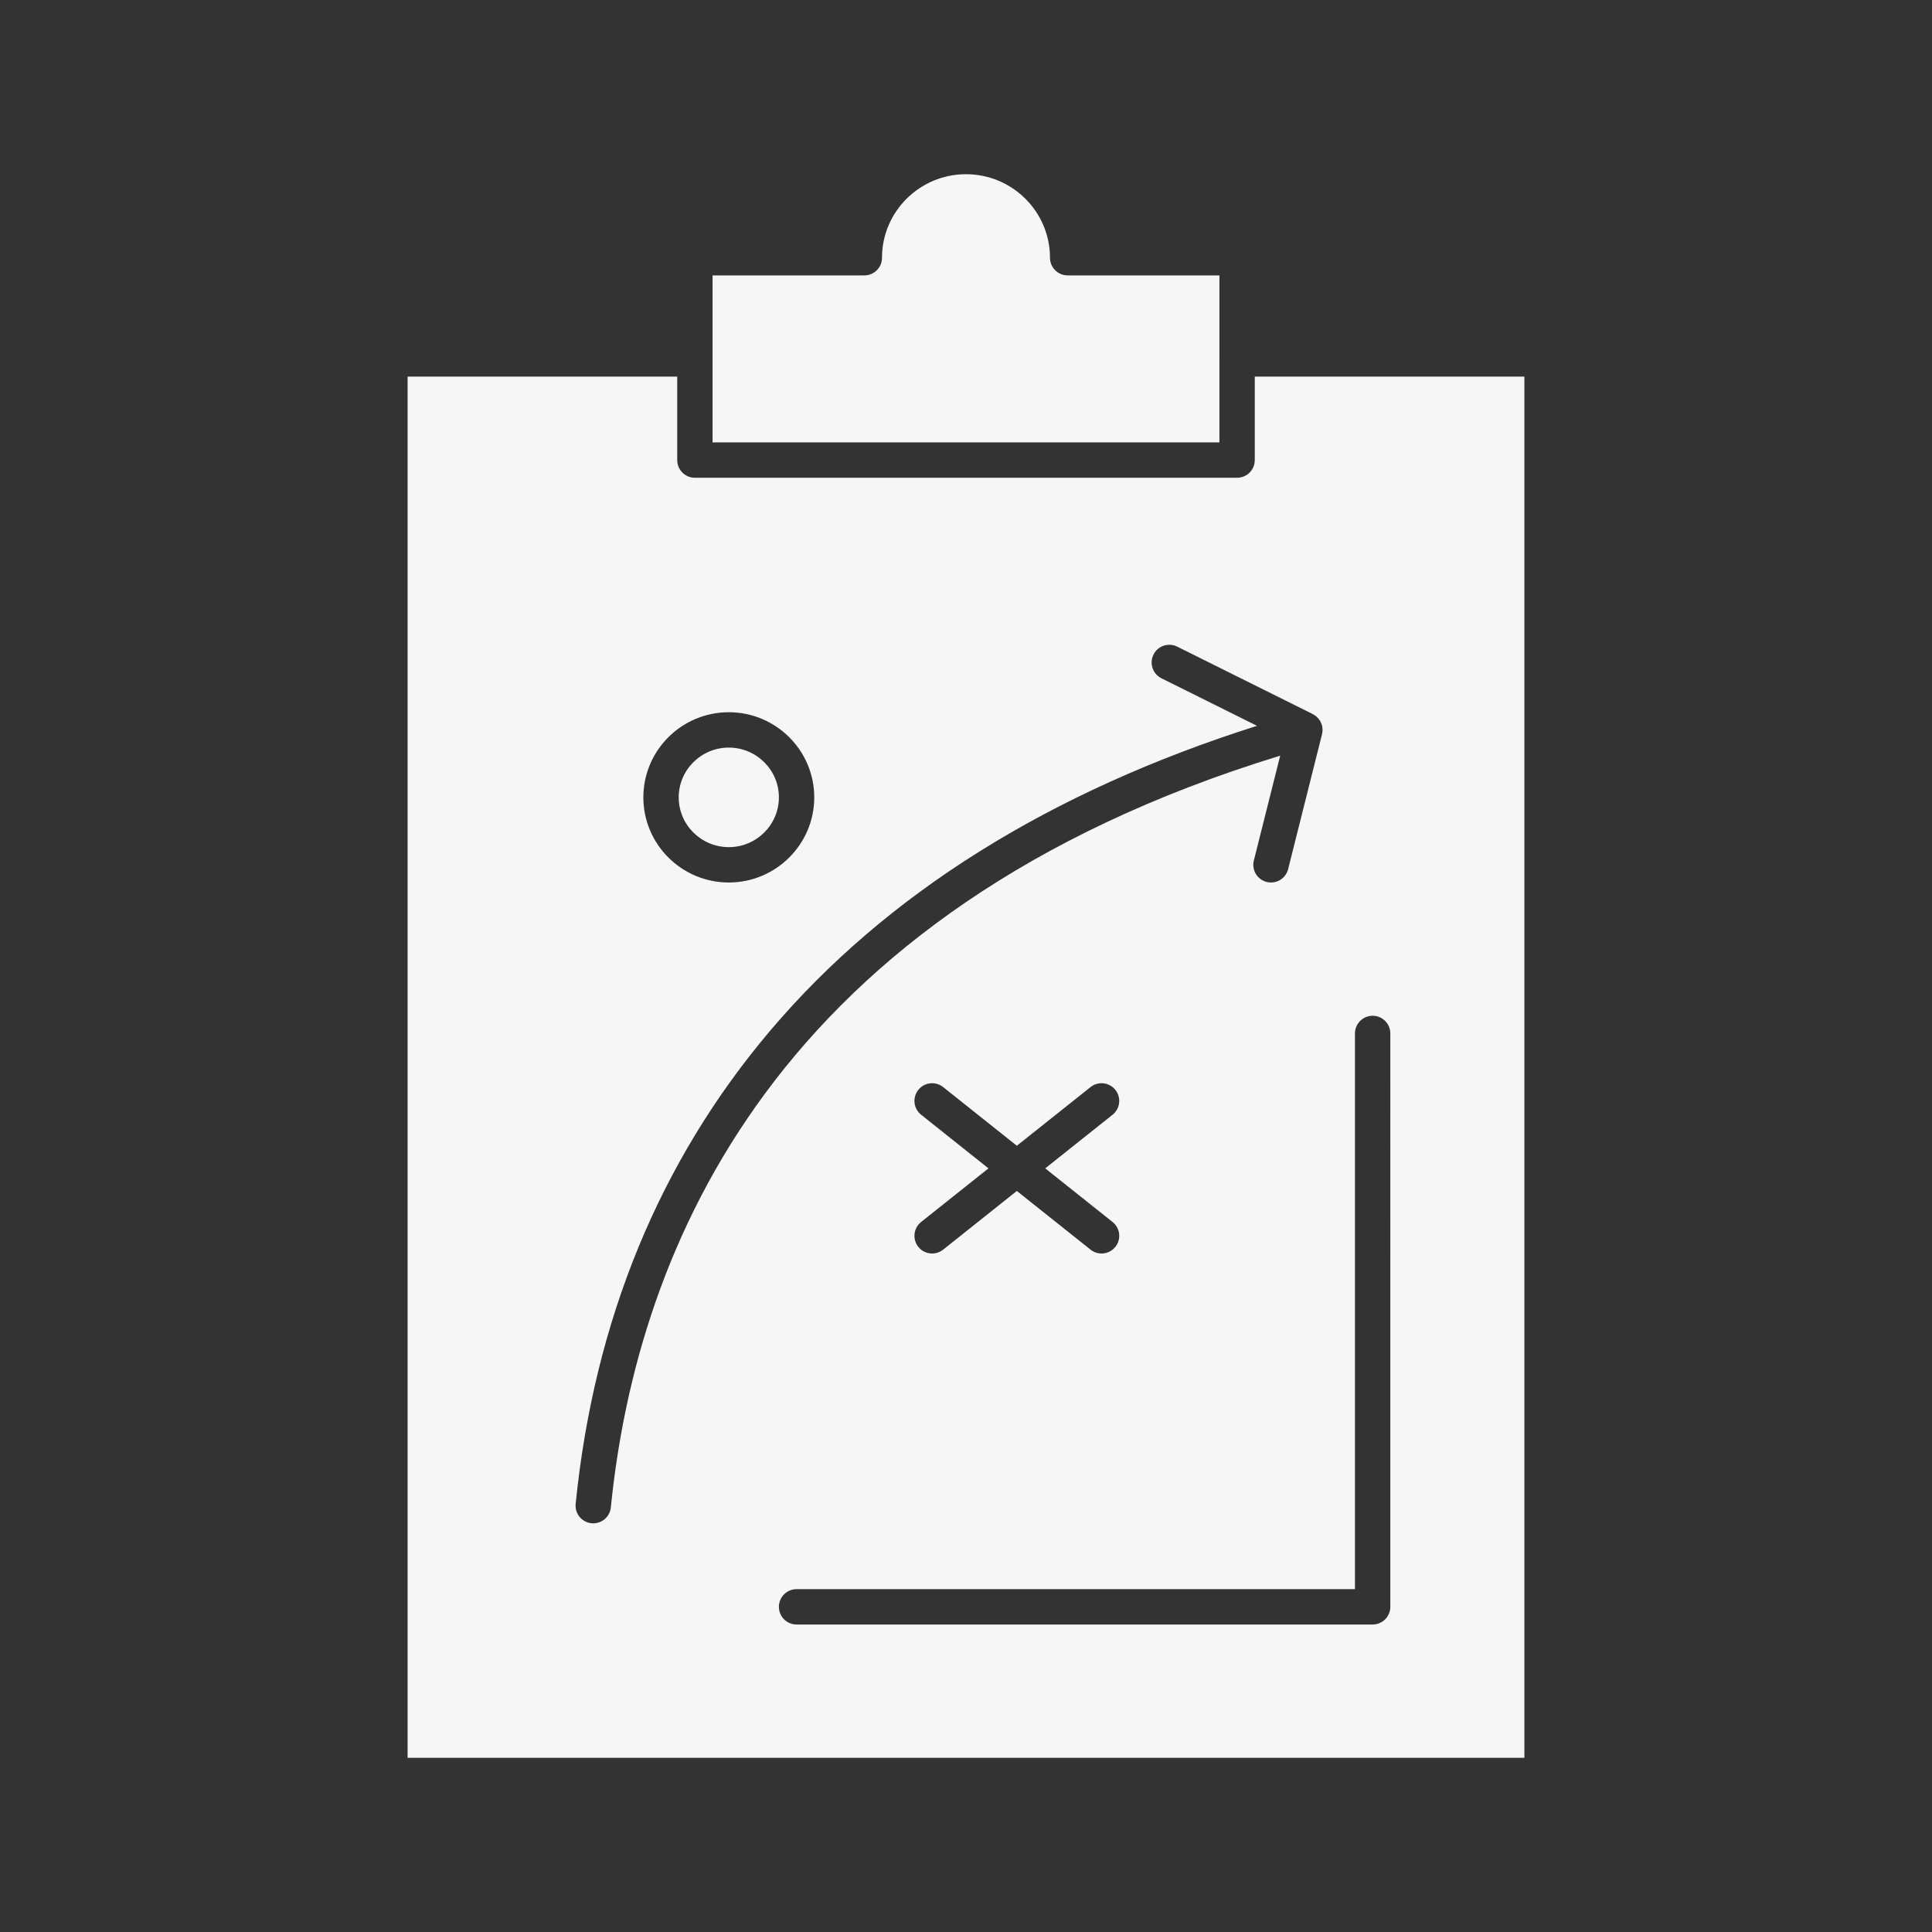 <svg height="512px" style="enable-background:new 0 0 512 512;" version="1.1" viewBox="0 0 512 512" width="512px" xml:space="preserve" xmlns="http://www.w3.org/2000/svg" xmlns:xlink="http://www.w3.org/1999/xlink"><rect x="0" y="0" width="512" height="512" fill="#333333" stroke="none"/><g id="C_-_27_x2C__plan_x2C__strategic_x2C__strategy_x2C__tactics_x2C__economics_x2C__market_x2C_"><g><path d="M193.137,224.501c7.322,0,13.279-5.918,13.279-13.193c0-7.272-5.957-13.189-13.279-13.189    c-7.317,0-13.271,5.917-13.271,13.189C179.865,218.583,185.819,224.501,193.137,224.501z" fill="#f6f6f6" opacity="1" original-fill="#000000"></path><path d="M332.529,99.801v22.125c0,2.588-2.098,4.686-4.686,4.686H184.156c-2.587,0-4.686-2.098-4.686-4.686V99.801h-71.452    v366.031h295.963V99.801H332.529z M193.137,188.748c12.489,0,22.649,10.12,22.649,22.56c0,12.442-10.161,22.564-22.649,22.564    c-12.485,0-22.642-10.122-22.642-22.564C170.495,198.868,180.651,188.748,193.137,188.748z M157.223,403.698    c-0.157,0-0.315-0.008-0.475-0.024c-2.574-0.258-4.452-2.555-4.193-5.13c4.886-48.623,22.248-90.834,51.603-125.462    c30.694-36.208,74.042-63.331,128.962-80.728l-25.327-12.603c-2.316-1.153-3.261-3.965-2.107-6.282    c1.152-2.317,3.963-3.259,6.282-2.107l35.87,17.848c0.003,0.001,0.006,0.003,0.008,0.004l0.049,0.024    c0.035,0.018,0.063,0.042,0.097,0.061c0.118,0.063,0.229,0.139,0.341,0.211c0.111,0.071,0.229,0.132,0.33,0.212    c0.036,0.027,0.068,0.058,0.104,0.086c0.098,0.08,0.183,0.173,0.275,0.261c0.094,0.091,0.196,0.175,0.283,0.273    c0.03,0.034,0.057,0.07,0.086,0.104c0.08,0.097,0.146,0.207,0.22,0.311c0.074,0.106,0.157,0.206,0.222,0.317    c0.023,0.041,0.045,0.083,0.066,0.124c0.059,0.106,0.102,0.222,0.15,0.333c0.055,0.122,0.116,0.238,0.16,0.363    c0.018,0.052,0.03,0.105,0.047,0.157c0.011,0.035,0.029,0.064,0.039,0.099c0.023,0.085,0.026,0.17,0.046,0.255    c0.027,0.123,0.063,0.241,0.082,0.365c0.009,0.062,0.009,0.123,0.016,0.184c0.014,0.135,0.015,0.268,0.017,0.403    c0.002,0.106,0.015,0.21,0.01,0.318c-0.004,0.062-0.016,0.125-0.021,0.188c-0.015,0.152-0.044,0.298-0.072,0.447    c-0.017,0.087-0.017,0.175-0.039,0.262l-0.012,0.052c-0.002,0.004-0.002,0.007-0.004,0.011l-8.966,35.69    c-0.534,2.127-2.443,3.545-4.541,3.545c-0.378,0-0.763-0.046-1.146-0.142c-2.51-0.63-4.033-3.176-3.402-5.686l6.979-27.783    c-133.926,41.05-170.488,130.625-177.381,199.218C161.636,401.896,159.6,403.698,157.223,403.698z M294.843,323.84    c2.024,1.611,2.358,4.559,0.747,6.583c-0.926,1.162-2.291,1.768-3.669,1.768c-1.023,0-2.053-0.333-2.915-1.021l-19.533-15.553    l-19.532,15.553c-0.863,0.688-1.894,1.021-2.916,1.021c-1.378,0-2.744-0.605-3.669-1.768c-1.612-2.024-1.277-4.972,0.747-6.583    l17.848-14.211l-17.848-14.212c-2.024-1.612-2.359-4.56-0.747-6.584c1.612-2.025,4.559-2.359,6.584-0.747l19.532,15.553    l19.533-15.553c2.022-1.614,4.971-1.278,6.584,0.747c1.611,2.024,1.277,4.972-0.747,6.584l-17.848,14.212L294.843,323.84z     M368.449,425.828c0,2.588-2.098,4.685-4.686,4.685H211.101c-2.587,0-4.685-2.097-4.685-4.685c0-2.589,2.098-4.686,4.685-4.686    h147.978V273.875c0-2.588,2.098-4.686,4.686-4.686s4.686,2.098,4.686,4.686V425.828z" fill="#f6f6f6" opacity="1" original-fill="#000000"></path><path d="M323.158,95.115v-22.13h-40.216c-2.587,0-4.686-2.098-4.686-4.686c0-12.203-9.985-22.131-22.261-22.131    c-12.27,0-22.253,9.928-22.253,22.131c0,2.588-2.098,4.686-4.686,4.686h-40.216v22.13v22.125h134.317V95.115z" fill="#f6f6f6" opacity="1" original-fill="#000000"></path></g></g><g id="Layer_1"></g></svg>